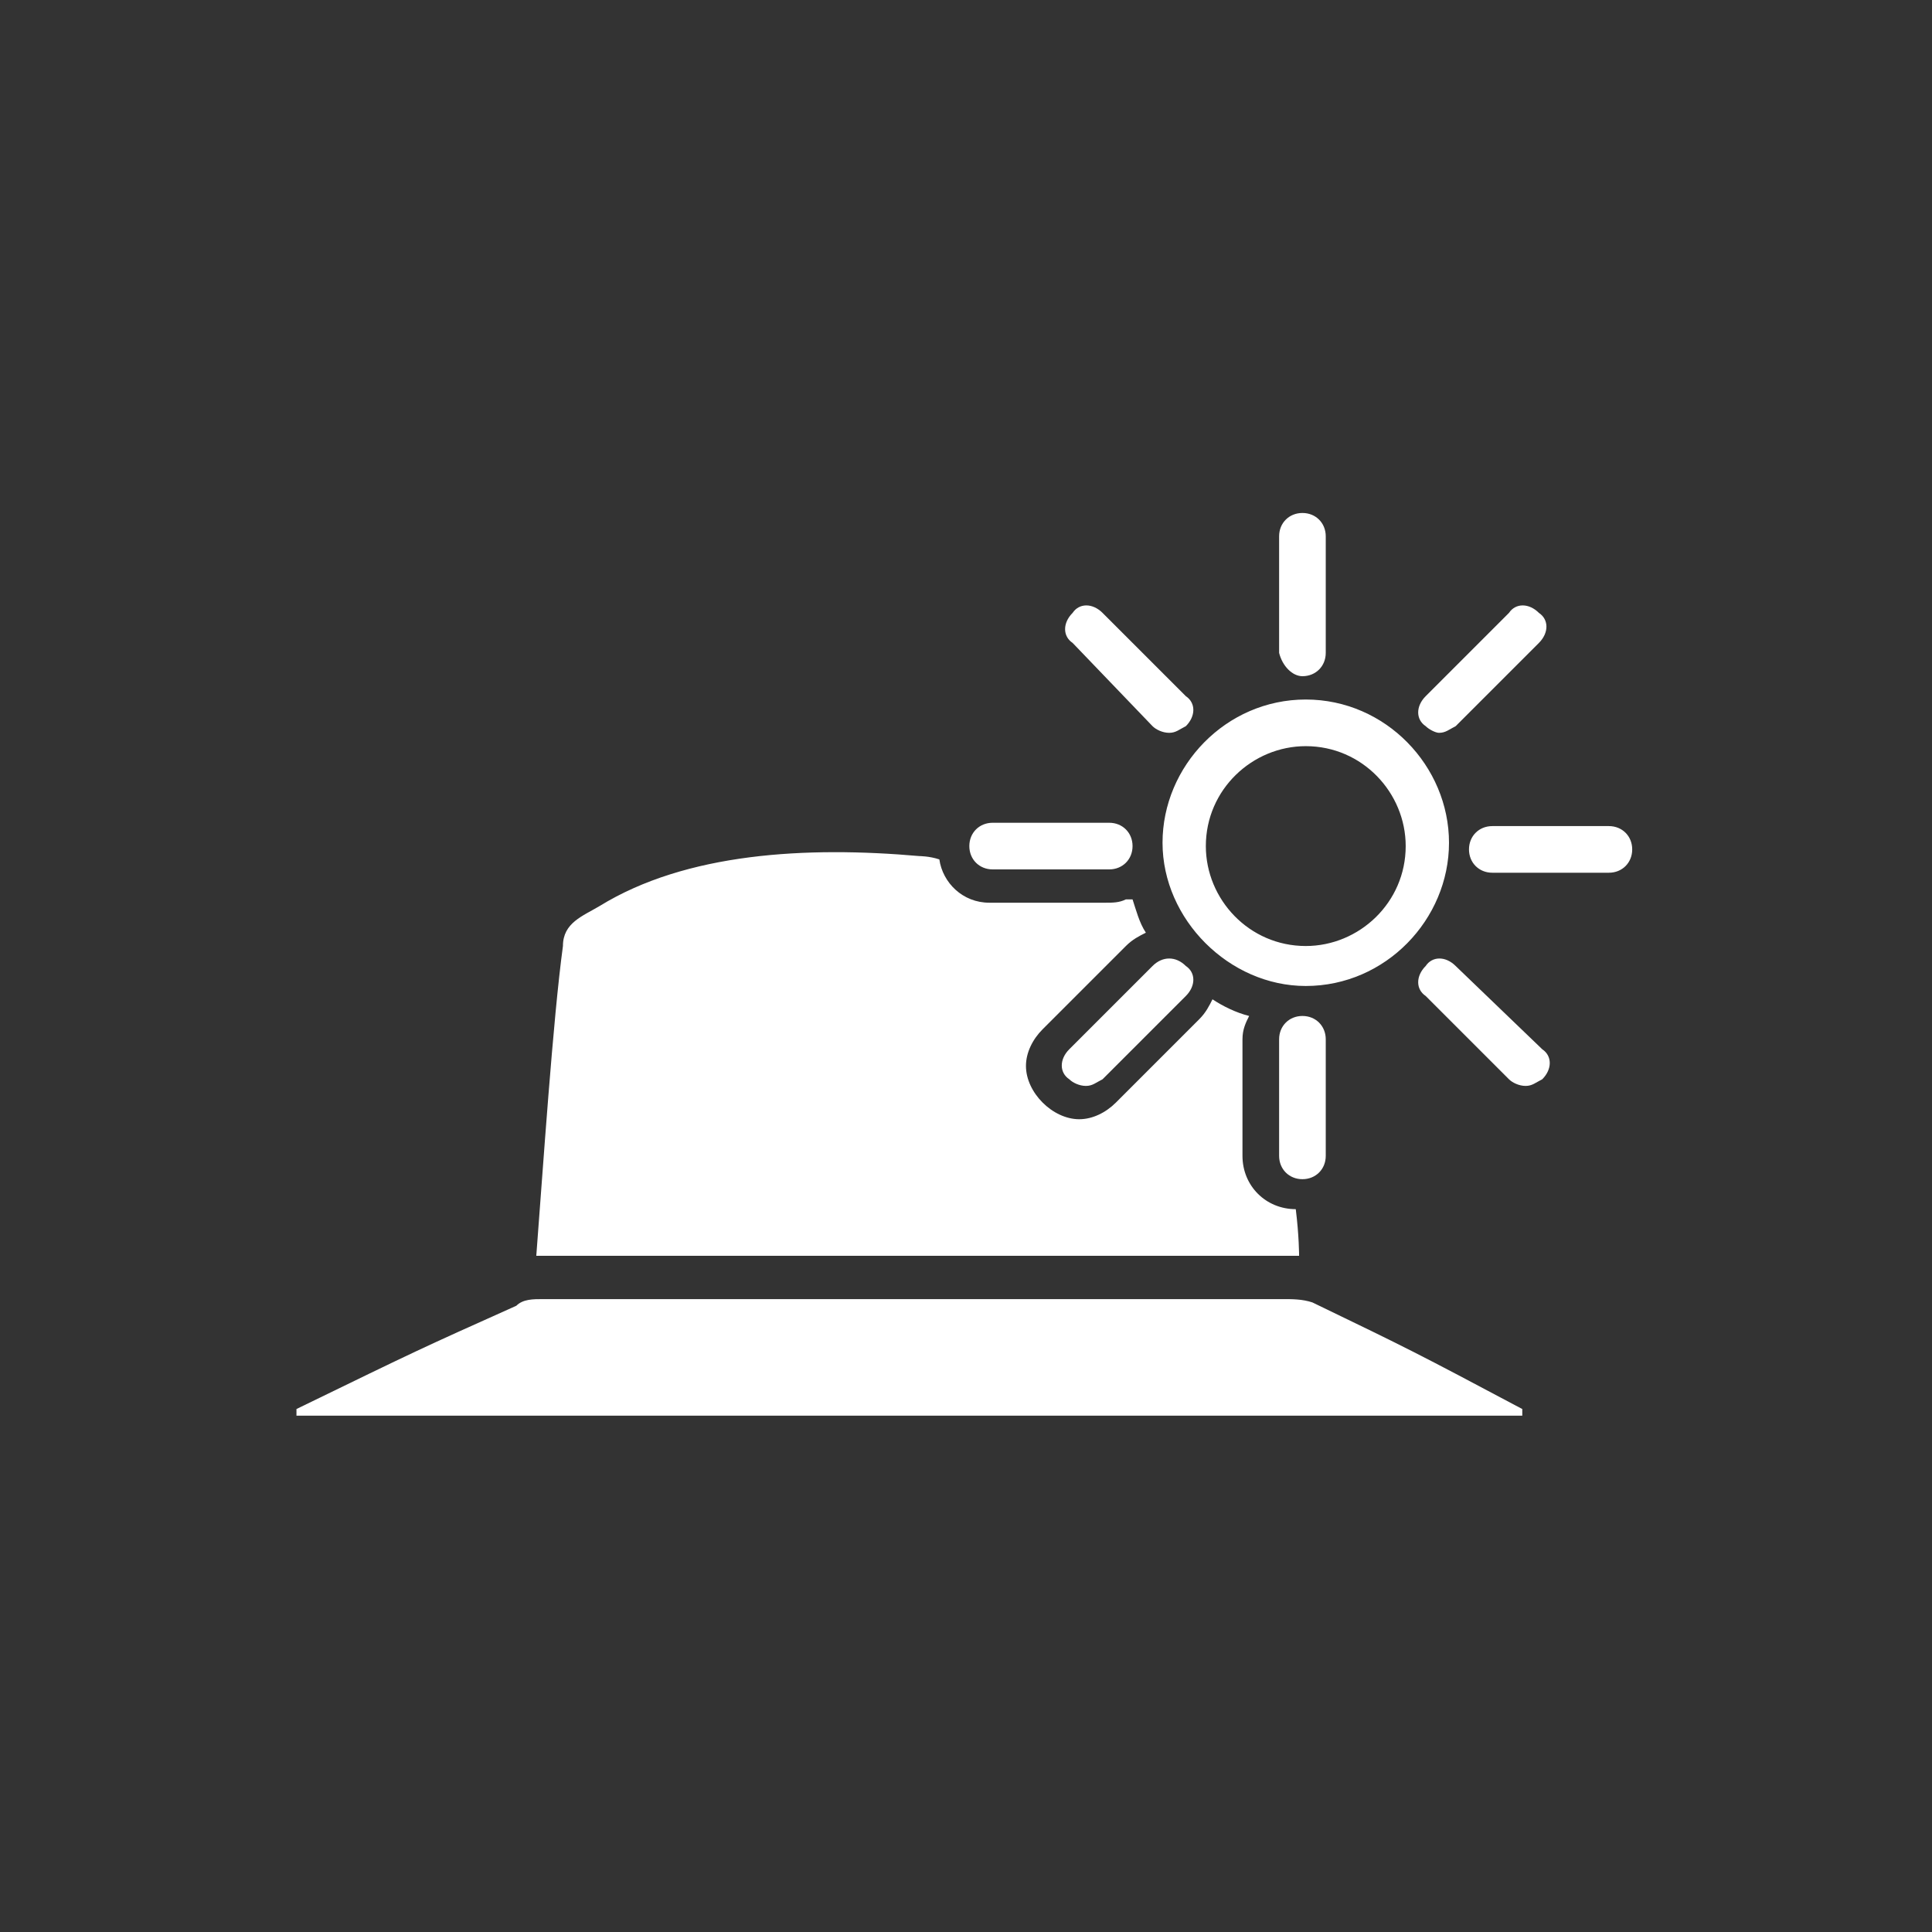 <svg xmlns="http://www.w3.org/2000/svg" width="58" height="58" viewBox="0 0 58 58"><rect x="0" y="0" width="58" height="58" fill="#333333" stroke="none"/><g fill="#fff"><path d="M39.4 39.1c-.3-.1-.6-.1-.9-.1h-22.2c-.3 0-.6 0-.8.2-2.9 1.3-2.9 1.3-6.6 3.1v.2h36.8v-.2c-3.2-1.7-3.4-1.8-6.3-3.2zM39.2 21c-2.4 0-4.3 2-4.3 4.3s2 4.3 4.3 4.3c2.4 0 4.3-2 4.3-4.3s-1.9-4.3-4.3-4.3zm0 7.4c-1.7 0-3-1.4-3-3 0-1.7 1.4-3 3-3 1.7 0 3 1.4 3 3 0 1.7-1.4 3-3 3zM39.1 20.3c.4 0 .7-.3.7-.7v-3.5c0-.4-.3-.7-.7-.7s-.7.3-.7.7v3.5c.1.4.4.7.7.7zM39.1 30.5c-.4 0-.7.3-.7.7v3.5c0 .4.3.7.7.7s.7-.3.7-.7v-3.5c0-.4-.3-.7-.7-.7zM34 25.4c0-.4-.3-.7-.7-.7h-3.5c-.4 0-.7.3-.7.7 0 .4.3.7.7.7h3.5c.4 0 .7-.3.7-.7zM48.3 24.8h-3.5c-.4 0-.7.3-.7.7 0 .4.3.7.7.7h3.5c.4 0 .7-.3.7-.7 0-.4-.3-.7-.7-.7zM43.2 22c.2 0 .3-.1.5-.2l2.5-2.5c.3-.3.3-.7 0-.9-.3-.3-.7-.3-.9 0l-2.5 2.5c-.3.3-.3.7 0 .9.1.1.3.2.4.2zM34.6 29l-2.5 2.5c-.3.3-.3.7 0 .9.1.1.3.2.5.2s.3-.1.5-.2l2.5-2.5c.3-.3.3-.7 0-.9-.3-.3-.7-.3-1 0zM34.6 21.8c.1.1.3.2.5.2s.3-.1.5-.2c.3-.3.3-.7 0-.9l-2.5-2.5c-.3-.3-.7-.3-.9 0-.3.3-.3.7 0 .9l2.4 2.5zM43.7 29c-.3-.3-.7-.3-.9 0-.3.3-.3.7 0 .9l2.5 2.5c.1.1.3.2.5.2s.3-.1.5-.2c.3-.3.3-.7 0-.9l-2.6-2.5zM38.9 36.3c-.9 0-1.6-.7-1.6-1.6v-3.5c0-.3.1-.5.2-.7-.4-.1-.8-.3-1.1-.5-.1.2-.2.4-.4.6l-2.5 2.5c-.3.3-.7.5-1.1.5-.4 0-.8-.2-1.1-.5-.3-.3-.5-.7-.5-1.1 0-.4.2-.8.5-1.1l2.5-2.5c.2-.2.4-.3.6-.4-.2-.3-.3-.7-.4-1h-.2c-.2.1-.4.1-.6.1h-3.5c-.8 0-1.4-.6-1.5-1.3-.3-.1-.6-.1-.6-.1-3.4-.3-7-.1-9.6 1.5-.5.3-1.1.5-1.1 1.2-.3 2.2-.6 6.7-.8 9.3h22.9s0-.6-.1-1.4z"/></g></svg>